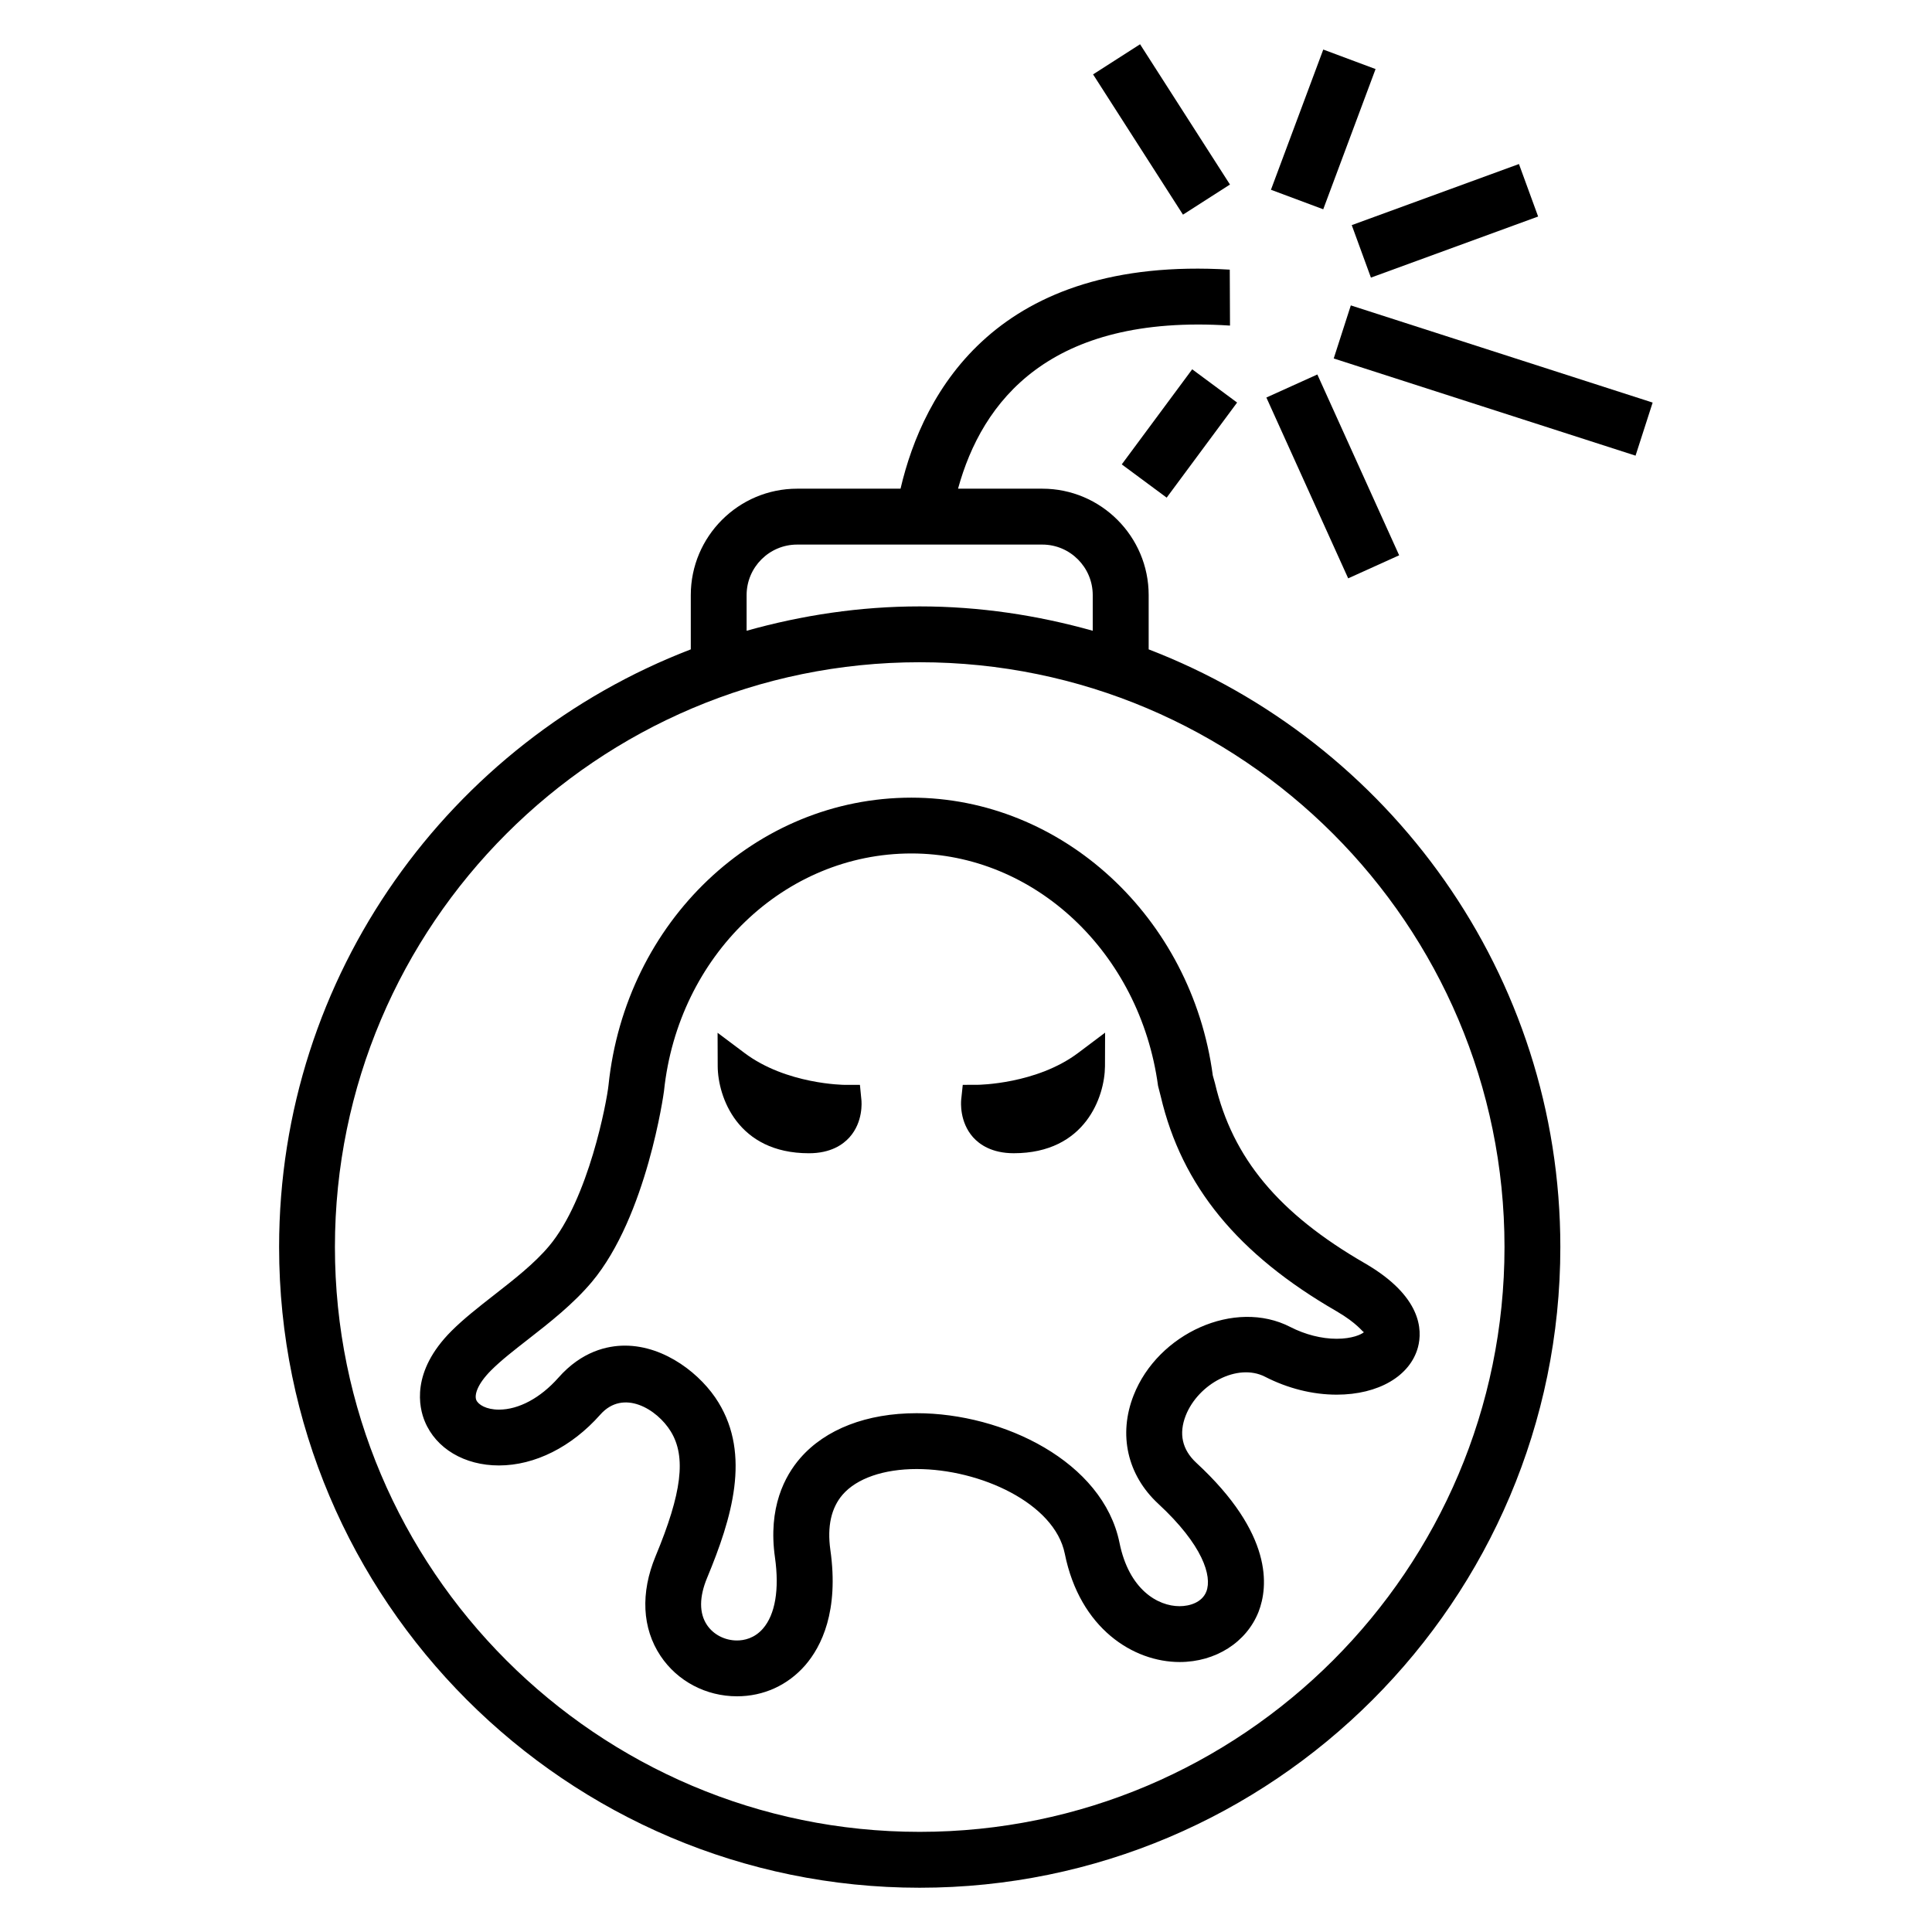 <?xml version="1.0" encoding="UTF-8"?>
<!-- Uploaded to: ICON Repo, www.svgrepo.com, Generator: ICON Repo Mixer Tools -->
<svg fill="#000000" width="800px" height="800px" version="1.1" viewBox="144 144 512 512" xmlns="http://www.w3.org/2000/svg">
 <g>
  <path d="m448.41 316.09v-14.383c0-15.543-12.641-28.199-28.184-28.199h-22.336c6.352-23.145 24.215-46.336 72.074-43.223l-0.062-14.824c-61.602-3.727-81.219 32.23-87.25 58.047h-27.402c-15.543 0-28.184 12.656-28.184 28.199v14.383c-63.723 24.488-109.1 86.168-109.1 158.39 0 93.633 76.152 169.79 169.75 169.79 93.633 0 169.79-76.152 169.79-169.79 0-72.242-45.402-133.91-109.1-158.39zm-106.55-14.379c0-7.375 6-13.391 13.391-13.391h64.977c7.359 0 13.359 6.016 13.359 13.391v9.449c-14.609-4.106-29.969-6.457-45.863-6.457-15.895 0-31.25 2.352-45.863 6.457zm45.859 327.75c-85.434 0-154.96-69.527-154.96-154.98s69.539-154.98 154.96-154.98c85.465 0 154.99 69.527 154.99 154.98 0.004 85.449-69.523 154.98-154.99 154.98z"/>
  <path d="m446.13 155.73 23.824 37.172-12.453 7.984-23.824-37.172z"/>
  <path d="m494.68 157.13 13.859 5.172-13.867 37.16-13.859-5.172z"/>
  <path d="m453.18 275.88-11.902-8.812 18.664-25.199 11.902 8.812z"/>
  <path d="m493.11 243.24 21.68 47.918-13.508 6.109-21.68-47.918z"/>
  <path d="m497.45 239 4.531-14.066 79.988 25.754-4.531 14.066z"/>
  <path d="m551.62 201.38-44.312 16.191-5.082-13.91 44.312-16.191z"/>
  <path d="m466 431.14-0.594-2.121c-5.602-41.969-39.953-73.633-79.875-73.633-41.234 0-75.77 32.777-80.273 76.227-0.441 4.231-5.25 30.105-15.738 42.594-3.91 4.672-9.391 8.93-14.672 13.055-4.137 3.223-8.078 6.336-11.176 9.434-10.887 10.871-8.594 20.398-7.098 23.984 2.977 7.207 10.52 11.68 19.648 11.68 9.512 0 19.266-4.902 26.84-13.449 6.106-6.945 15.082-1.48 18.703 4.441 4.121 6.719 2.945 16.289-4.031 33.055-4.031 9.727-3.574 19.098 1.312 26.426 4.473 6.703 12.047 10.703 20.273 10.703 7.039 0 13.449-2.93 18.074-8.23 4.289-4.961 8.977-14.305 6.656-30.594-0.871-6.231 0.246-11.129 3.25-14.609 3.754-4.336 10.914-6.793 19.648-6.793 16.734 0 36.535 9.023 39.234 22.441 4 19.832 18.184 28.703 30.441 28.703 9.512 0 17.711-5.223 20.902-13.297 2.594-6.672 3.91-20.672-16.52-39.527-3.727-3.481-4.656-7.664-2.777-12.488 3.312-8.398 13.711-14 20.992-10.305 6.031 3.098 12.609 4.762 19.023 4.762 11.039 0 19.465-4.93 21.527-12.551 1.223-4.566 1.008-13.543-14.105-22.289-22.781-13.16-35.012-27.832-39.668-47.617zm39.453 65.906c-0.719 0.625-3.16 1.742-7.223 1.742-4 0-8.352-1.113-12.258-3.113-14.762-7.617-35.129 1.742-41.543 18.074-4.121 10.441-1.664 21.176 6.504 28.746 11.832 10.945 14.336 19.207 12.762 23.281-1.129 2.871-4.383 3.879-7.098 3.879-5.785 0-13.418-4.398-15.922-16.824-4.383-21.48-30.777-34.32-53.754-34.32-13.207 0-24.152 4.215-30.84 11.895-4.09 4.703-8.594 13.082-6.703 26.367 1.191 8.426 0.062 15.098-3.191 18.824-2.258 2.594-5.008 3.144-6.887 3.144-3.223 0-6.258-1.574-7.953-4.121-2.09-3.129-2.062-7.434 0.062-12.52 6.594-15.879 11.543-32.504 2.977-46.457-4.414-7.25-14.047-15.039-24.777-15.039-4.625 0-11.449 1.48-17.648 8.52-4.746 5.359-10.504 8.441-15.738 8.441-3.375 0-5.481-1.328-6-2.535-0.535-1.297 0.184-4.121 3.91-7.863 2.719-2.719 6.199-5.406 9.816-8.23 5.633-4.383 11.984-9.359 16.902-15.223 14.578-17.406 19.082-50.227 19.113-50.578 3.754-35.895 31.938-62.961 65.57-62.961 32.535 0 60.562 26.152 65.359 61.586l0.719 2.809c5.574 23.738 20.398 41.832 46.672 56.977 5.379 3.148 6.754 5.379 7.168 5.5z"/>
  <path d="m371.89 431.5h-4c-0.152 0-15.512-0.105-26.594-8.457l-7.129-5.344 0.031 8.902c0.062 7.969 5.16 23.023 24.184 23.023 5.754 0 9.008-2.289 10.734-4.215 3.664-4.078 3.223-9.359 3.16-9.953z"/>
  <path d="m403.14 431.48-4 0.016-0.414 3.938c-0.062 0.609-0.473 5.894 3.16 9.969 1.727 1.922 5.008 4.215 10.762 4.215 19.023 0 24.121-15.07 24.184-23.039l0.031-8.914-7.129 5.359c-11.023 8.305-26.473 8.457-26.594 8.457z"/>
 </g>
</svg>